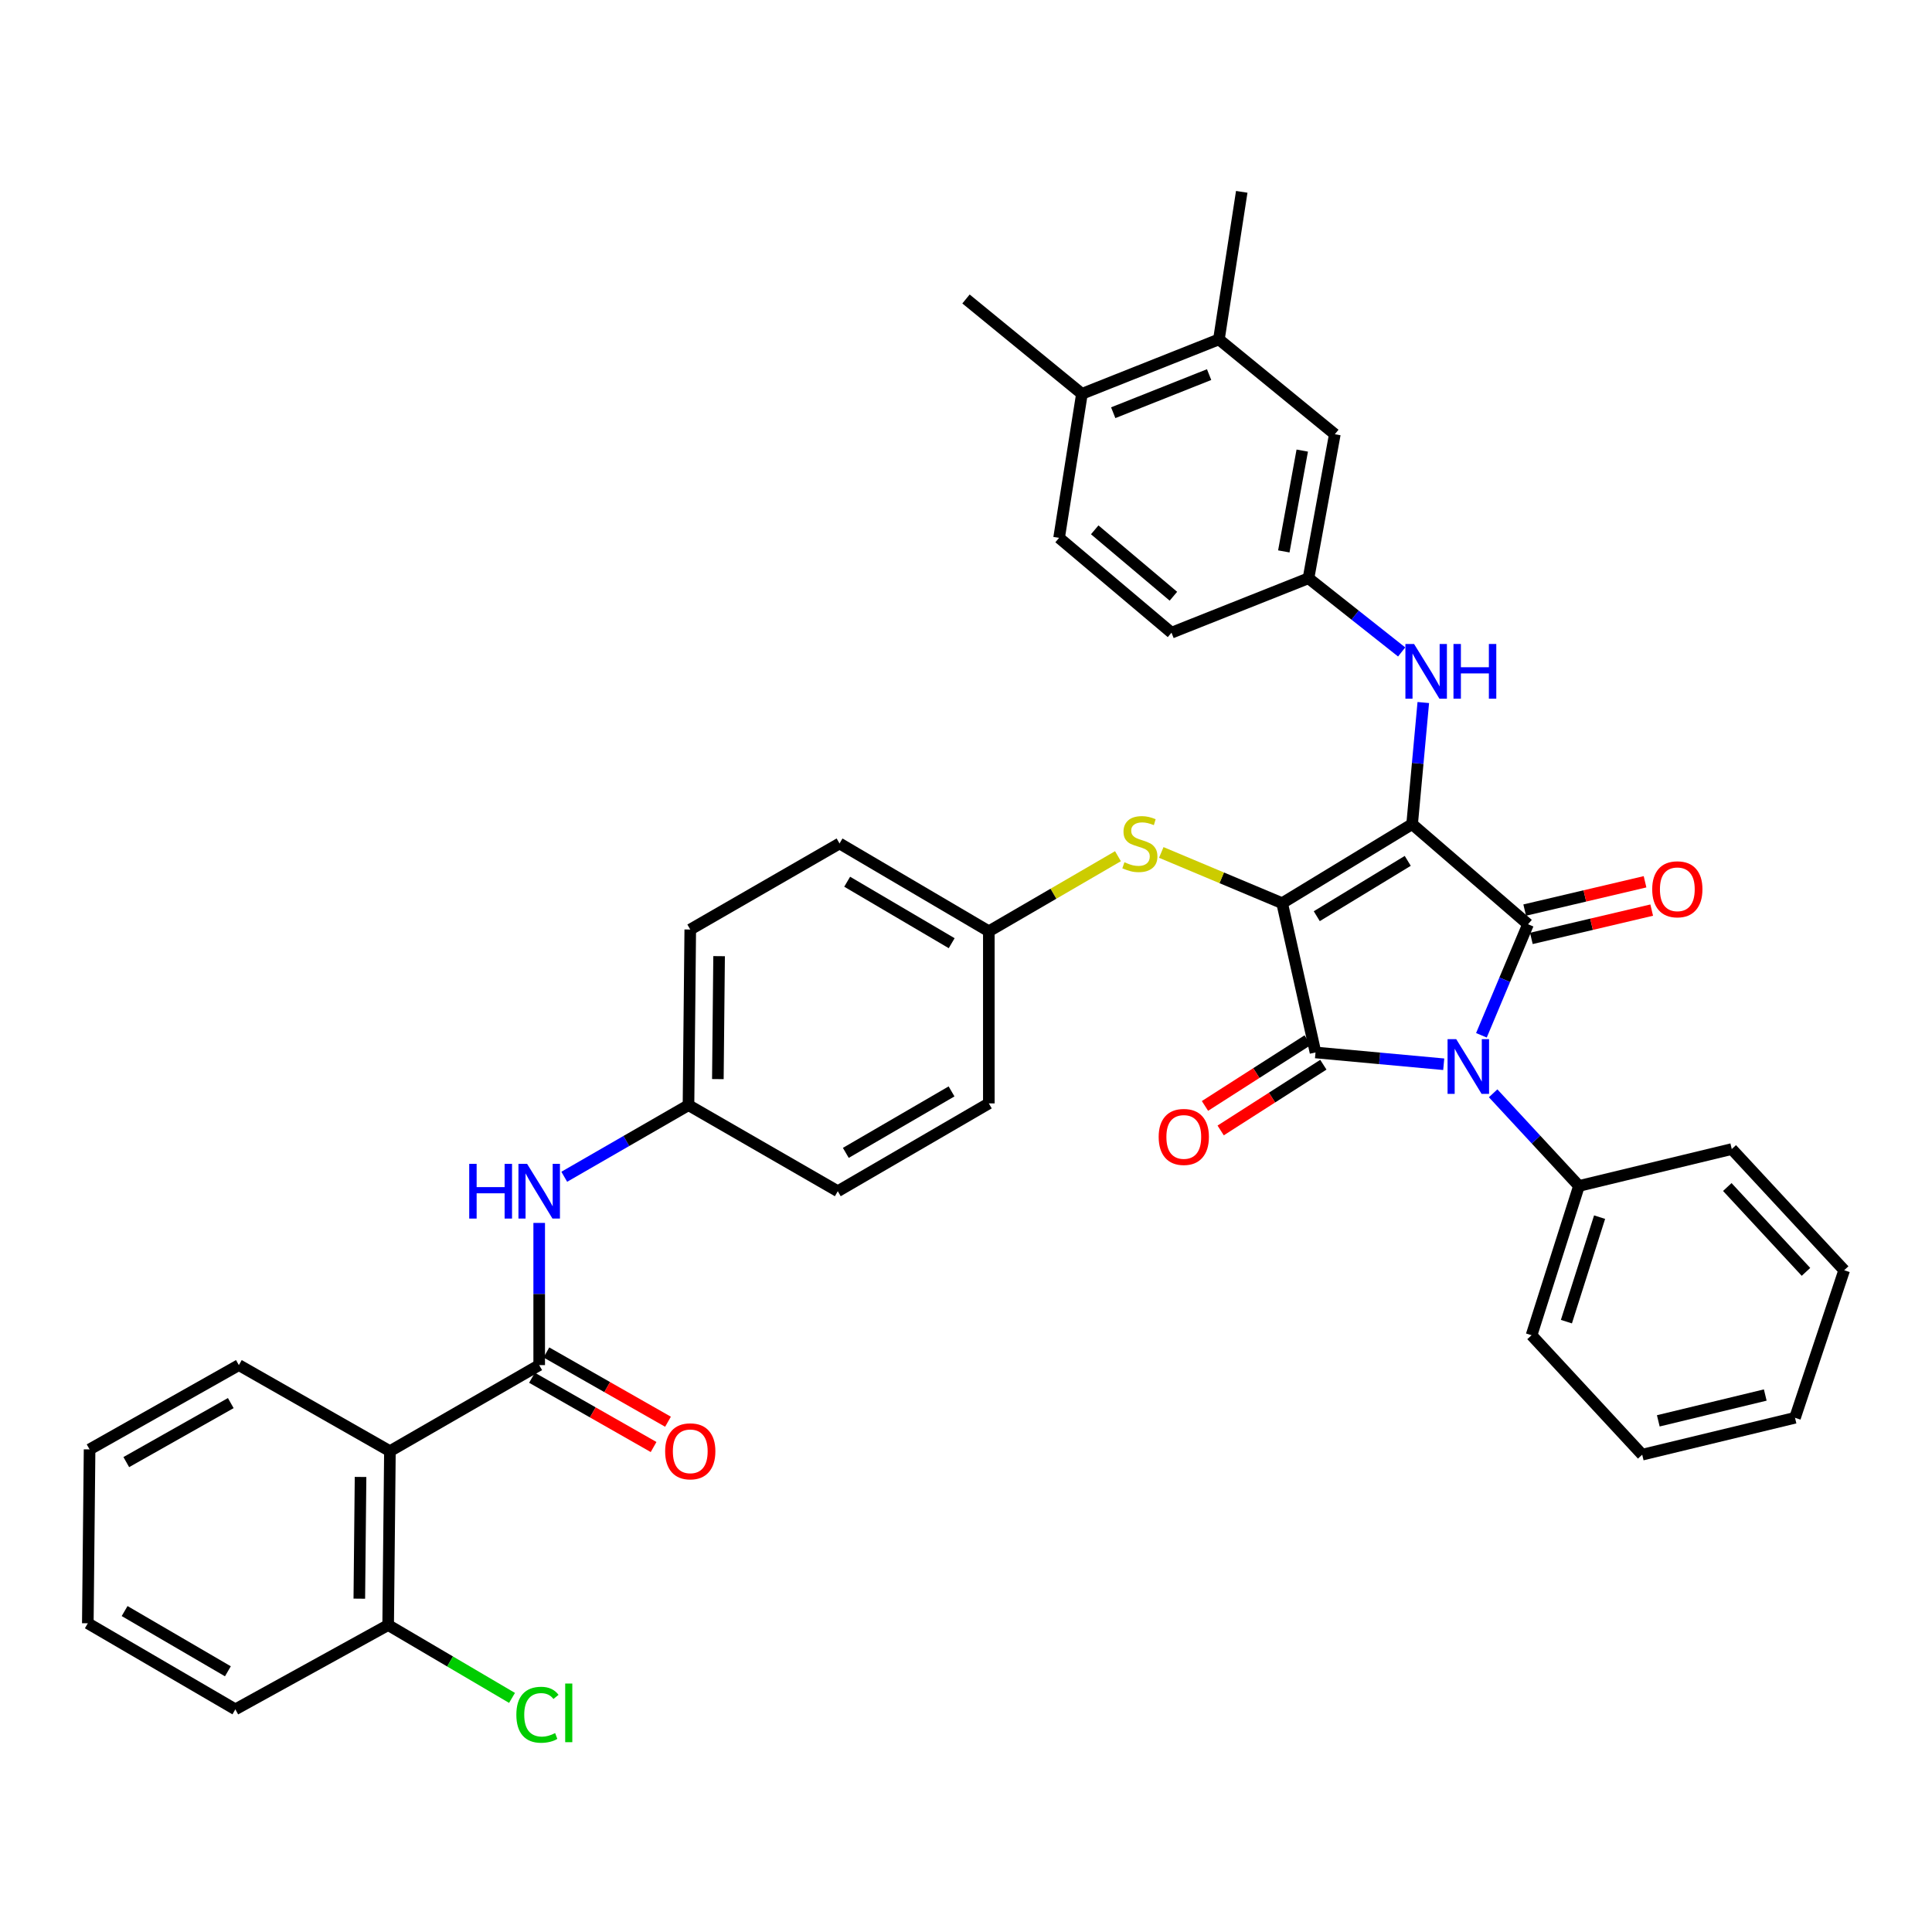 <?xml version='1.0' encoding='iso-8859-1'?>
<svg version='1.1' baseProfile='full'
              xmlns='http://www.w3.org/2000/svg'
                      xmlns:rdkit='http://www.rdkit.org/xml'
                      xmlns:xlink='http://www.w3.org/1999/xlink'
                  xml:space='preserve'
width='1000px' height='1000px' viewBox='0 0 1000 1000'>
<!-- END OF HEADER -->
<rect style='opacity:1.0;fill:#FFFFFF;stroke:none' width='1000' height='1000' x='0' y='0'> </rect>
<path class='bond-0' d='M 279.088,632.98 L 279.088,669.778' style='fill:none;fill-rule:evenodd;stroke:#0000FF;stroke-width:6px;stroke-linecap:butt;stroke-linejoin:miter;stroke-opacity:1' />
<path class='bond-0' d='M 279.088,669.778 L 279.088,706.575' style='fill:none;fill-rule:evenodd;stroke:#000000;stroke-width:6px;stroke-linecap:butt;stroke-linejoin:miter;stroke-opacity:1' />
<path class='bond-1' d='M 292.058,609.094 L 324.211,590.561' style='fill:none;fill-rule:evenodd;stroke:#0000FF;stroke-width:6px;stroke-linecap:butt;stroke-linejoin:miter;stroke-opacity:1' />
<path class='bond-1' d='M 324.211,590.561 L 356.363,572.028' style='fill:none;fill-rule:evenodd;stroke:#000000;stroke-width:6px;stroke-linecap:butt;stroke-linejoin:miter;stroke-opacity:1' />
<path class='bond-2' d='M 275.359,713.12 L 306.828,731.048' style='fill:none;fill-rule:evenodd;stroke:#000000;stroke-width:6px;stroke-linecap:butt;stroke-linejoin:miter;stroke-opacity:1' />
<path class='bond-2' d='M 306.828,731.048 L 338.297,748.975' style='fill:none;fill-rule:evenodd;stroke:#FF0000;stroke-width:6px;stroke-linecap:butt;stroke-linejoin:miter;stroke-opacity:1' />
<path class='bond-2' d='M 282.817,700.03 L 314.286,717.958' style='fill:none;fill-rule:evenodd;stroke:#000000;stroke-width:6px;stroke-linecap:butt;stroke-linejoin:miter;stroke-opacity:1' />
<path class='bond-2' d='M 314.286,717.958 L 345.755,735.885' style='fill:none;fill-rule:evenodd;stroke:#FF0000;stroke-width:6px;stroke-linecap:butt;stroke-linejoin:miter;stroke-opacity:1' />
<path class='bond-3' d='M 279.088,706.575 L 201.821,751.118' style='fill:none;fill-rule:evenodd;stroke:#000000;stroke-width:6px;stroke-linecap:butt;stroke-linejoin:miter;stroke-opacity:1' />
<path class='bond-4' d='M 663.64,467.485 L 730.913,426.575' style='fill:none;fill-rule:evenodd;stroke:#000000;stroke-width:6px;stroke-linecap:butt;stroke-linejoin:miter;stroke-opacity:1' />
<path class='bond-4' d='M 681.558,474.22 L 728.65,445.583' style='fill:none;fill-rule:evenodd;stroke:#000000;stroke-width:6px;stroke-linecap:butt;stroke-linejoin:miter;stroke-opacity:1' />
<path class='bond-5' d='M 663.64,467.485 L 680.906,544.752' style='fill:none;fill-rule:evenodd;stroke:#000000;stroke-width:6px;stroke-linecap:butt;stroke-linejoin:miter;stroke-opacity:1' />
<path class='bond-6' d='M 663.64,467.485 L 632.357,454.355' style='fill:none;fill-rule:evenodd;stroke:#000000;stroke-width:6px;stroke-linecap:butt;stroke-linejoin:miter;stroke-opacity:1' />
<path class='bond-6' d='M 632.357,454.355 L 601.073,441.225' style='fill:none;fill-rule:evenodd;stroke:#CCCC00;stroke-width:6px;stroke-linecap:butt;stroke-linejoin:miter;stroke-opacity:1' />
<path class='bond-7' d='M 730.913,426.575 L 790.906,478.39' style='fill:none;fill-rule:evenodd;stroke:#000000;stroke-width:6px;stroke-linecap:butt;stroke-linejoin:miter;stroke-opacity:1' />
<path class='bond-8' d='M 730.913,426.575 L 733.804,395.102' style='fill:none;fill-rule:evenodd;stroke:#000000;stroke-width:6px;stroke-linecap:butt;stroke-linejoin:miter;stroke-opacity:1' />
<path class='bond-8' d='M 733.804,395.102 L 736.695,363.629' style='fill:none;fill-rule:evenodd;stroke:#0000FF;stroke-width:6px;stroke-linecap:butt;stroke-linejoin:miter;stroke-opacity:1' />
<path class='bond-9' d='M 790.906,478.39 L 778.842,507.129' style='fill:none;fill-rule:evenodd;stroke:#000000;stroke-width:6px;stroke-linecap:butt;stroke-linejoin:miter;stroke-opacity:1' />
<path class='bond-9' d='M 778.842,507.129 L 766.779,535.868' style='fill:none;fill-rule:evenodd;stroke:#0000FF;stroke-width:6px;stroke-linecap:butt;stroke-linejoin:miter;stroke-opacity:1' />
<path class='bond-10' d='M 792.631,485.723 L 823.776,478.396' style='fill:none;fill-rule:evenodd;stroke:#000000;stroke-width:6px;stroke-linecap:butt;stroke-linejoin:miter;stroke-opacity:1' />
<path class='bond-10' d='M 823.776,478.396 L 854.921,471.069' style='fill:none;fill-rule:evenodd;stroke:#FF0000;stroke-width:6px;stroke-linecap:butt;stroke-linejoin:miter;stroke-opacity:1' />
<path class='bond-10' d='M 789.181,471.058 L 820.326,463.731' style='fill:none;fill-rule:evenodd;stroke:#000000;stroke-width:6px;stroke-linecap:butt;stroke-linejoin:miter;stroke-opacity:1' />
<path class='bond-10' d='M 820.326,463.731 L 851.471,456.404' style='fill:none;fill-rule:evenodd;stroke:#FF0000;stroke-width:6px;stroke-linecap:butt;stroke-linejoin:miter;stroke-opacity:1' />
<path class='bond-11' d='M 772.844,565.891 L 795.057,589.866' style='fill:none;fill-rule:evenodd;stroke:#0000FF;stroke-width:6px;stroke-linecap:butt;stroke-linejoin:miter;stroke-opacity:1' />
<path class='bond-11' d='M 795.057,589.866 L 817.27,613.842' style='fill:none;fill-rule:evenodd;stroke:#000000;stroke-width:6px;stroke-linecap:butt;stroke-linejoin:miter;stroke-opacity:1' />
<path class='bond-12' d='M 747.272,550.855 L 714.089,547.803' style='fill:none;fill-rule:evenodd;stroke:#0000FF;stroke-width:6px;stroke-linecap:butt;stroke-linejoin:miter;stroke-opacity:1' />
<path class='bond-12' d='M 714.089,547.803 L 680.906,544.752' style='fill:none;fill-rule:evenodd;stroke:#000000;stroke-width:6px;stroke-linecap:butt;stroke-linejoin:miter;stroke-opacity:1' />
<path class='bond-13' d='M 676.845,538.407 L 650.268,555.419' style='fill:none;fill-rule:evenodd;stroke:#000000;stroke-width:6px;stroke-linecap:butt;stroke-linejoin:miter;stroke-opacity:1' />
<path class='bond-13' d='M 650.268,555.419 L 623.691,572.43' style='fill:none;fill-rule:evenodd;stroke:#FF0000;stroke-width:6px;stroke-linecap:butt;stroke-linejoin:miter;stroke-opacity:1' />
<path class='bond-13' d='M 684.967,551.096 L 658.39,568.107' style='fill:none;fill-rule:evenodd;stroke:#000000;stroke-width:6px;stroke-linecap:butt;stroke-linejoin:miter;stroke-opacity:1' />
<path class='bond-13' d='M 658.39,568.107 L 631.813,585.118' style='fill:none;fill-rule:evenodd;stroke:#FF0000;stroke-width:6px;stroke-linecap:butt;stroke-linejoin:miter;stroke-opacity:1' />
<path class='bond-14' d='M 725.497,337.451 L 701.385,318.376' style='fill:none;fill-rule:evenodd;stroke:#0000FF;stroke-width:6px;stroke-linecap:butt;stroke-linejoin:miter;stroke-opacity:1' />
<path class='bond-14' d='M 701.385,318.376 L 677.274,299.301' style='fill:none;fill-rule:evenodd;stroke:#000000;stroke-width:6px;stroke-linecap:butt;stroke-linejoin:miter;stroke-opacity:1' />
<path class='bond-15' d='M 578.656,443.17 L 545.237,462.601' style='fill:none;fill-rule:evenodd;stroke:#CCCC00;stroke-width:6px;stroke-linecap:butt;stroke-linejoin:miter;stroke-opacity:1' />
<path class='bond-15' d='M 545.237,462.601 L 511.818,482.031' style='fill:none;fill-rule:evenodd;stroke:#000000;stroke-width:6px;stroke-linecap:butt;stroke-linejoin:miter;stroke-opacity:1' />
<path class='bond-16' d='M 511.818,482.031 L 434.542,436.576' style='fill:none;fill-rule:evenodd;stroke:#000000;stroke-width:6px;stroke-linecap:butt;stroke-linejoin:miter;stroke-opacity:1' />
<path class='bond-16' d='M 492.588,488.198 L 438.496,456.38' style='fill:none;fill-rule:evenodd;stroke:#000000;stroke-width:6px;stroke-linecap:butt;stroke-linejoin:miter;stroke-opacity:1' />
<path class='bond-17' d='M 511.818,482.031 L 511.818,571.116' style='fill:none;fill-rule:evenodd;stroke:#000000;stroke-width:6px;stroke-linecap:butt;stroke-linejoin:miter;stroke-opacity:1' />
<path class='bond-18' d='M 356.363,572.028 L 433.639,616.57' style='fill:none;fill-rule:evenodd;stroke:#000000;stroke-width:6px;stroke-linecap:butt;stroke-linejoin:miter;stroke-opacity:1' />
<path class='bond-19' d='M 356.363,572.028 L 357.276,481.119' style='fill:none;fill-rule:evenodd;stroke:#000000;stroke-width:6px;stroke-linecap:butt;stroke-linejoin:miter;stroke-opacity:1' />
<path class='bond-19' d='M 371.564,558.543 L 372.203,494.906' style='fill:none;fill-rule:evenodd;stroke:#000000;stroke-width:6px;stroke-linecap:butt;stroke-linejoin:miter;stroke-opacity:1' />
<path class='bond-20' d='M 434.542,436.576 L 357.276,481.119' style='fill:none;fill-rule:evenodd;stroke:#000000;stroke-width:6px;stroke-linecap:butt;stroke-linejoin:miter;stroke-opacity:1' />
<path class='bond-21' d='M 630.907,175.667 L 560.001,203.847' style='fill:none;fill-rule:evenodd;stroke:#000000;stroke-width:6px;stroke-linecap:butt;stroke-linejoin:miter;stroke-opacity:1' />
<path class='bond-21' d='M 625.835,193.894 L 576.201,213.62' style='fill:none;fill-rule:evenodd;stroke:#000000;stroke-width:6px;stroke-linecap:butt;stroke-linejoin:miter;stroke-opacity:1' />
<path class='bond-22' d='M 630.907,175.667 L 690.907,224.754' style='fill:none;fill-rule:evenodd;stroke:#000000;stroke-width:6px;stroke-linecap:butt;stroke-linejoin:miter;stroke-opacity:1' />
<path class='bond-23' d='M 630.907,175.667 L 642.724,99.296' style='fill:none;fill-rule:evenodd;stroke:#000000;stroke-width:6px;stroke-linecap:butt;stroke-linejoin:miter;stroke-opacity:1' />
<path class='bond-24' d='M 560.001,203.847 L 548.183,278.394' style='fill:none;fill-rule:evenodd;stroke:#000000;stroke-width:6px;stroke-linecap:butt;stroke-linejoin:miter;stroke-opacity:1' />
<path class='bond-25' d='M 560.001,203.847 L 500,154.752' style='fill:none;fill-rule:evenodd;stroke:#000000;stroke-width:6px;stroke-linecap:butt;stroke-linejoin:miter;stroke-opacity:1' />
<path class='bond-26' d='M 690.907,224.754 L 677.274,299.301' style='fill:none;fill-rule:evenodd;stroke:#000000;stroke-width:6px;stroke-linecap:butt;stroke-linejoin:miter;stroke-opacity:1' />
<path class='bond-26' d='M 674.043,233.225 L 664.499,285.408' style='fill:none;fill-rule:evenodd;stroke:#000000;stroke-width:6px;stroke-linecap:butt;stroke-linejoin:miter;stroke-opacity:1' />
<path class='bond-27' d='M 817.27,613.842 L 792.73,691.117' style='fill:none;fill-rule:evenodd;stroke:#000000;stroke-width:6px;stroke-linecap:butt;stroke-linejoin:miter;stroke-opacity:1' />
<path class='bond-27' d='M 827.947,629.993 L 810.77,684.085' style='fill:none;fill-rule:evenodd;stroke:#000000;stroke-width:6px;stroke-linecap:butt;stroke-linejoin:miter;stroke-opacity:1' />
<path class='bond-28' d='M 817.27,613.842 L 896.361,594.751' style='fill:none;fill-rule:evenodd;stroke:#000000;stroke-width:6px;stroke-linecap:butt;stroke-linejoin:miter;stroke-opacity:1' />
<path class='bond-29' d='M 792.73,691.117 L 850.003,752.934' style='fill:none;fill-rule:evenodd;stroke:#000000;stroke-width:6px;stroke-linecap:butt;stroke-linejoin:miter;stroke-opacity:1' />
<path class='bond-30' d='M 896.361,594.751 L 954.545,657.48' style='fill:none;fill-rule:evenodd;stroke:#000000;stroke-width:6px;stroke-linecap:butt;stroke-linejoin:miter;stroke-opacity:1' />
<path class='bond-30' d='M 894.043,614.405 L 934.773,658.316' style='fill:none;fill-rule:evenodd;stroke:#000000;stroke-width:6px;stroke-linecap:butt;stroke-linejoin:miter;stroke-opacity:1' />
<path class='bond-31' d='M 850.003,752.934 L 929.094,733.843' style='fill:none;fill-rule:evenodd;stroke:#000000;stroke-width:6px;stroke-linecap:butt;stroke-linejoin:miter;stroke-opacity:1' />
<path class='bond-31' d='M 858.331,735.426 L 913.695,722.062' style='fill:none;fill-rule:evenodd;stroke:#000000;stroke-width:6px;stroke-linecap:butt;stroke-linejoin:miter;stroke-opacity:1' />
<path class='bond-32' d='M 954.545,657.48 L 929.094,733.843' style='fill:none;fill-rule:evenodd;stroke:#000000;stroke-width:6px;stroke-linecap:butt;stroke-linejoin:miter;stroke-opacity:1' />
<path class='bond-33' d='M 548.183,278.394 L 606.367,327.48' style='fill:none;fill-rule:evenodd;stroke:#000000;stroke-width:6px;stroke-linecap:butt;stroke-linejoin:miter;stroke-opacity:1' />
<path class='bond-33' d='M 566.625,274.242 L 607.354,308.603' style='fill:none;fill-rule:evenodd;stroke:#000000;stroke-width:6px;stroke-linecap:butt;stroke-linejoin:miter;stroke-opacity:1' />
<path class='bond-34' d='M 677.274,299.301 L 606.367,327.48' style='fill:none;fill-rule:evenodd;stroke:#000000;stroke-width:6px;stroke-linecap:butt;stroke-linejoin:miter;stroke-opacity:1' />
<path class='bond-35' d='M 511.818,571.116 L 433.639,616.57' style='fill:none;fill-rule:evenodd;stroke:#000000;stroke-width:6px;stroke-linecap:butt;stroke-linejoin:miter;stroke-opacity:1' />
<path class='bond-35' d='M 492.519,564.91 L 437.793,596.728' style='fill:none;fill-rule:evenodd;stroke:#000000;stroke-width:6px;stroke-linecap:butt;stroke-linejoin:miter;stroke-opacity:1' />
<path class='bond-36' d='M 201.821,751.118 L 200.909,841.123' style='fill:none;fill-rule:evenodd;stroke:#000000;stroke-width:6px;stroke-linecap:butt;stroke-linejoin:miter;stroke-opacity:1' />
<path class='bond-36' d='M 186.62,764.466 L 185.982,827.469' style='fill:none;fill-rule:evenodd;stroke:#000000;stroke-width:6px;stroke-linecap:butt;stroke-linejoin:miter;stroke-opacity:1' />
<path class='bond-37' d='M 201.821,751.118 L 123.634,706.575' style='fill:none;fill-rule:evenodd;stroke:#000000;stroke-width:6px;stroke-linecap:butt;stroke-linejoin:miter;stroke-opacity:1' />
<path class='bond-38' d='M 200.909,841.123 L 232.966,859.979' style='fill:none;fill-rule:evenodd;stroke:#000000;stroke-width:6px;stroke-linecap:butt;stroke-linejoin:miter;stroke-opacity:1' />
<path class='bond-38' d='M 232.966,859.979 L 265.023,878.836' style='fill:none;fill-rule:evenodd;stroke:#00CC00;stroke-width:6px;stroke-linecap:butt;stroke-linejoin:miter;stroke-opacity:1' />
<path class='bond-39' d='M 200.909,841.123 L 121.818,884.753' style='fill:none;fill-rule:evenodd;stroke:#000000;stroke-width:6px;stroke-linecap:butt;stroke-linejoin:miter;stroke-opacity:1' />
<path class='bond-40' d='M 123.634,706.575 L 46.367,750.205' style='fill:none;fill-rule:evenodd;stroke:#000000;stroke-width:6px;stroke-linecap:butt;stroke-linejoin:miter;stroke-opacity:1' />
<path class='bond-40' d='M 119.451,726.238 L 65.364,756.779' style='fill:none;fill-rule:evenodd;stroke:#000000;stroke-width:6px;stroke-linecap:butt;stroke-linejoin:miter;stroke-opacity:1' />
<path class='bond-41' d='M 121.818,884.753 L 45.455,840.21' style='fill:none;fill-rule:evenodd;stroke:#000000;stroke-width:6px;stroke-linecap:butt;stroke-linejoin:miter;stroke-opacity:1' />
<path class='bond-41' d='M 117.954,865.058 L 64.499,833.879' style='fill:none;fill-rule:evenodd;stroke:#000000;stroke-width:6px;stroke-linecap:butt;stroke-linejoin:miter;stroke-opacity:1' />
<path class='bond-42' d='M 46.367,750.205 L 45.455,840.21' style='fill:none;fill-rule:evenodd;stroke:#000000;stroke-width:6px;stroke-linecap:butt;stroke-linejoin:miter;stroke-opacity:1' />
<path  class='atom-0' d='M 242.868 602.41
L 246.708 602.41
L 246.708 614.45
L 261.188 614.45
L 261.188 602.41
L 265.028 602.41
L 265.028 630.73
L 261.188 630.73
L 261.188 617.65
L 246.708 617.65
L 246.708 630.73
L 242.868 630.73
L 242.868 602.41
' fill='#0000FF'/>
<path  class='atom-0' d='M 272.828 602.41
L 282.108 617.41
Q 283.028 618.89, 284.508 621.57
Q 285.988 624.25, 286.068 624.41
L 286.068 602.41
L 289.828 602.41
L 289.828 630.73
L 285.948 630.73
L 275.988 614.33
Q 274.828 612.41, 273.588 610.21
Q 272.388 608.01, 272.028 607.33
L 272.028 630.73
L 268.348 630.73
L 268.348 602.41
L 272.828 602.41
' fill='#0000FF'/>
<path  class='atom-2' d='M 344.276 751.198
Q 344.276 744.398, 347.636 740.598
Q 350.996 736.798, 357.276 736.798
Q 363.556 736.798, 366.916 740.598
Q 370.276 744.398, 370.276 751.198
Q 370.276 758.078, 366.876 761.998
Q 363.476 765.878, 357.276 765.878
Q 351.036 765.878, 347.636 761.998
Q 344.276 758.118, 344.276 751.198
M 357.276 762.678
Q 361.596 762.678, 363.916 759.798
Q 366.276 756.878, 366.276 751.198
Q 366.276 745.638, 363.916 742.838
Q 361.596 739.998, 357.276 739.998
Q 352.956 739.998, 350.596 742.798
Q 348.276 745.598, 348.276 751.198
Q 348.276 756.918, 350.596 759.798
Q 352.956 762.678, 357.276 762.678
' fill='#FF0000'/>
<path  class='atom-6' d='M 753.737 537.865
L 763.017 552.865
Q 763.937 554.345, 765.417 557.025
Q 766.897 559.705, 766.977 559.865
L 766.977 537.865
L 770.737 537.865
L 770.737 566.185
L 766.857 566.185
L 756.897 549.785
Q 755.737 547.865, 754.497 545.665
Q 753.297 543.465, 752.937 542.785
L 752.937 566.185
L 749.257 566.185
L 749.257 537.865
L 753.737 537.865
' fill='#0000FF'/>
<path  class='atom-8' d='M 731.918 333.323
L 741.198 348.323
Q 742.118 349.803, 743.598 352.483
Q 745.078 355.163, 745.158 355.323
L 745.158 333.323
L 748.918 333.323
L 748.918 361.643
L 745.038 361.643
L 735.078 345.243
Q 733.918 343.323, 732.678 341.123
Q 731.478 338.923, 731.118 338.243
L 731.118 361.643
L 727.438 361.643
L 727.438 333.323
L 731.918 333.323
' fill='#0000FF'/>
<path  class='atom-8' d='M 752.318 333.323
L 756.158 333.323
L 756.158 345.363
L 770.638 345.363
L 770.638 333.323
L 774.478 333.323
L 774.478 361.643
L 770.638 361.643
L 770.638 348.563
L 756.158 348.563
L 756.158 361.643
L 752.318 361.643
L 752.318 333.323
' fill='#0000FF'/>
<path  class='atom-9' d='M 581.997 446.296
Q 582.317 446.416, 583.637 446.976
Q 584.957 447.536, 586.397 447.896
Q 587.877 448.216, 589.317 448.216
Q 591.997 448.216, 593.557 446.936
Q 595.117 445.616, 595.117 443.336
Q 595.117 441.776, 594.317 440.816
Q 593.557 439.856, 592.357 439.336
Q 591.157 438.816, 589.157 438.216
Q 586.637 437.456, 585.117 436.736
Q 583.637 436.016, 582.557 434.496
Q 581.517 432.976, 581.517 430.416
Q 581.517 426.856, 583.917 424.656
Q 586.357 422.456, 591.157 422.456
Q 594.437 422.456, 598.157 424.016
L 597.237 427.096
Q 593.837 425.696, 591.277 425.696
Q 588.517 425.696, 586.997 426.856
Q 585.477 427.976, 585.517 429.936
Q 585.517 431.456, 586.277 432.376
Q 587.077 433.296, 588.197 433.816
Q 589.357 434.336, 591.277 434.936
Q 593.837 435.736, 595.357 436.536
Q 596.877 437.336, 597.957 438.976
Q 599.077 440.576, 599.077 443.336
Q 599.077 447.256, 596.437 449.376
Q 593.837 451.456, 589.477 451.456
Q 586.957 451.456, 585.037 450.896
Q 583.157 450.376, 580.917 449.456
L 581.997 446.296
' fill='#CCCC00'/>
<path  class='atom-10' d='M 599.728 588.47
Q 599.728 581.67, 603.088 577.87
Q 606.448 574.07, 612.728 574.07
Q 619.008 574.07, 622.368 577.87
Q 625.728 581.67, 625.728 588.47
Q 625.728 595.35, 622.328 599.27
Q 618.928 603.15, 612.728 603.15
Q 606.488 603.15, 603.088 599.27
Q 599.728 595.39, 599.728 588.47
M 612.728 599.95
Q 617.048 599.95, 619.368 597.07
Q 621.728 594.15, 621.728 588.47
Q 621.728 582.91, 619.368 580.11
Q 617.048 577.27, 612.728 577.27
Q 608.408 577.27, 606.048 580.07
Q 603.728 582.87, 603.728 588.47
Q 603.728 594.19, 606.048 597.07
Q 608.408 599.95, 612.728 599.95
' fill='#FF0000'/>
<path  class='atom-11' d='M 855.181 460.292
Q 855.181 453.492, 858.541 449.692
Q 861.901 445.892, 868.181 445.892
Q 874.461 445.892, 877.821 449.692
Q 881.181 453.492, 881.181 460.292
Q 881.181 467.172, 877.781 471.092
Q 874.381 474.972, 868.181 474.972
Q 861.941 474.972, 858.541 471.092
Q 855.181 467.212, 855.181 460.292
M 868.181 471.772
Q 872.501 471.772, 874.821 468.892
Q 877.181 465.972, 877.181 460.292
Q 877.181 454.732, 874.821 451.932
Q 872.501 449.092, 868.181 449.092
Q 863.861 449.092, 861.501 451.892
Q 859.181 454.692, 859.181 460.292
Q 859.181 466.012, 861.501 468.892
Q 863.861 471.772, 868.181 471.772
' fill='#FF0000'/>
<path  class='atom-34' d='M 267.264 887.557
Q 267.264 880.517, 270.544 876.837
Q 273.864 873.117, 280.144 873.117
Q 285.984 873.117, 289.104 877.237
L 286.464 879.397
Q 284.184 876.397, 280.144 876.397
Q 275.864 876.397, 273.584 879.277
Q 271.344 882.117, 271.344 887.557
Q 271.344 893.157, 273.664 896.037
Q 276.024 898.917, 280.584 898.917
Q 283.704 898.917, 287.344 897.037
L 288.464 900.037
Q 286.984 900.997, 284.744 901.557
Q 282.504 902.117, 280.024 902.117
Q 273.864 902.117, 270.544 898.357
Q 267.264 894.597, 267.264 887.557
' fill='#00CC00'/>
<path  class='atom-34' d='M 292.544 871.397
L 296.224 871.397
L 296.224 901.757
L 292.544 901.757
L 292.544 871.397
' fill='#00CC00'/>
</svg>
